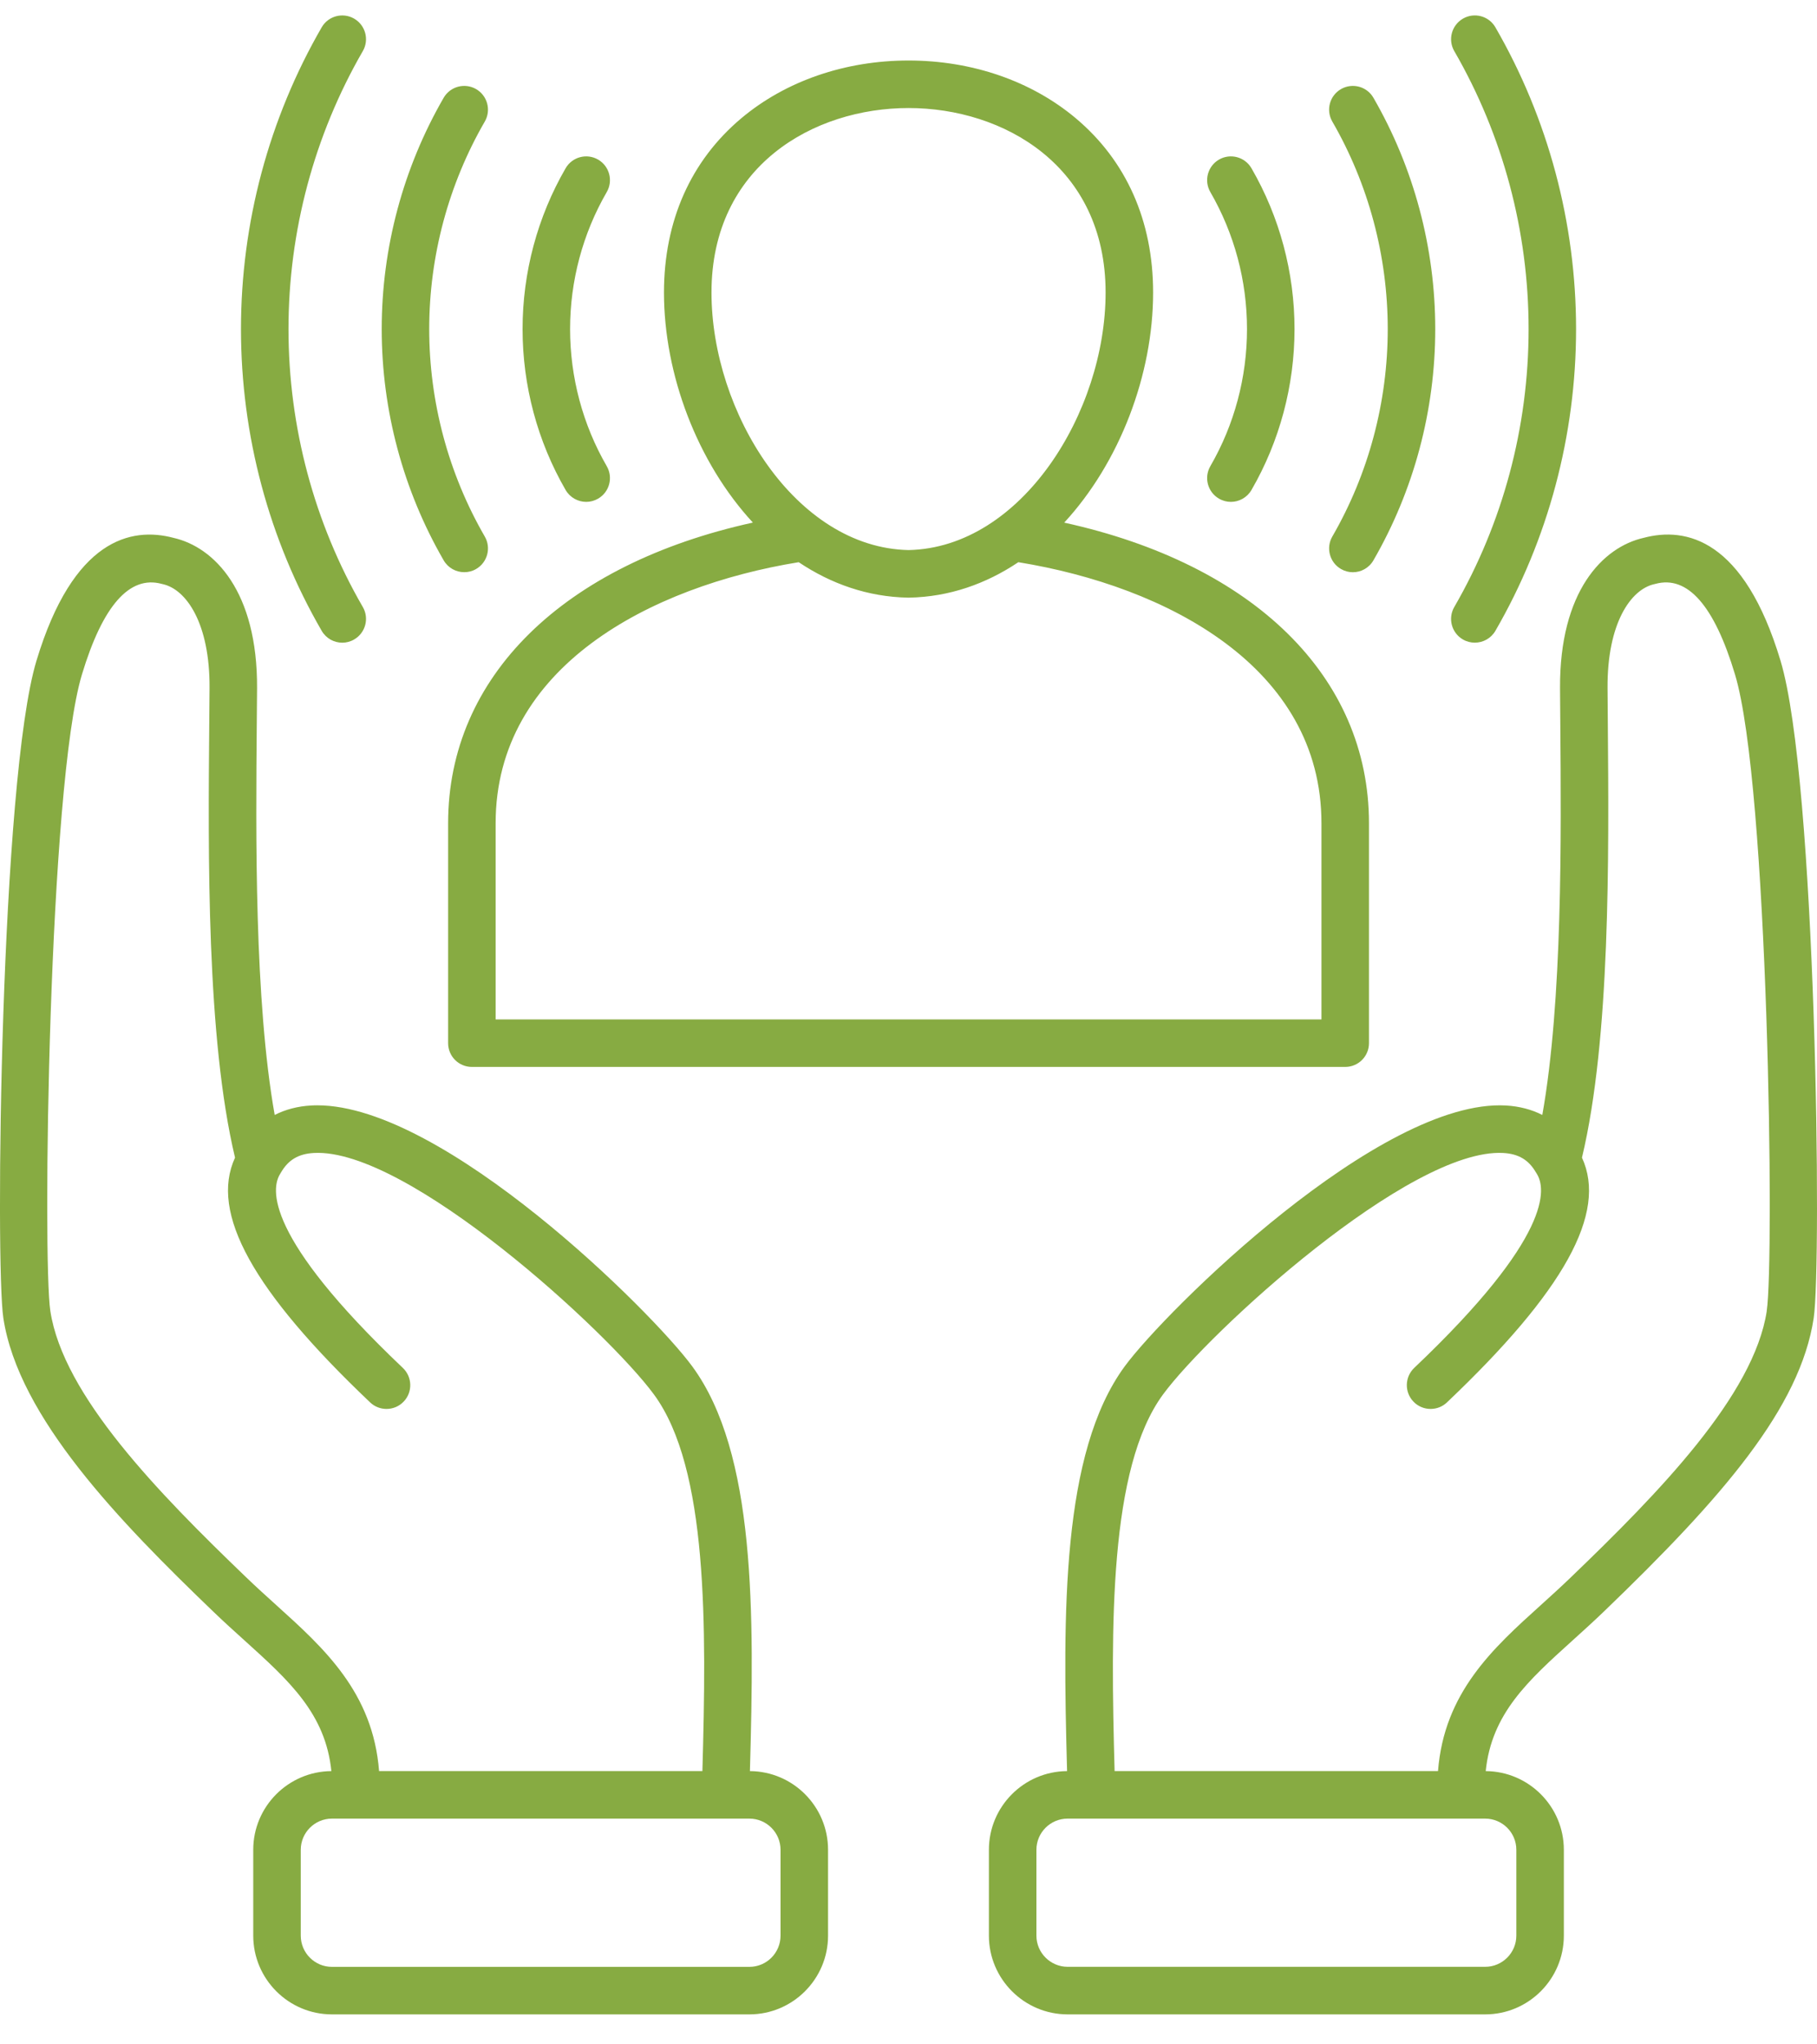 <svg width="40" height="45" viewBox="0 0 40 45" fill="none" xmlns="http://www.w3.org/2000/svg">
<path d="M9.865 18.121V22.962C9.865 23.251 10.099 23.485 10.388 23.485H29.614C29.903 23.485 30.137 23.251 30.137 22.962V18.121C30.137 14.892 27.594 12.418 23.428 11.504C24.653 10.176 25.385 8.242 25.385 6.439C25.385 4.863 24.795 3.536 23.679 2.6C22.703 1.782 21.397 1.332 20.001 1.332C18.605 1.332 17.299 1.782 16.323 2.6C15.207 3.536 14.617 4.863 14.617 6.439C14.617 8.242 15.349 10.176 16.574 11.503C12.408 12.418 9.865 14.891 9.865 18.121ZM29.091 18.121V22.439H10.911V18.121C10.911 14.679 14.321 12.905 17.583 12.375C18.293 12.851 19.104 13.139 19.991 13.155H20.001C20.001 13.155 20.007 13.155 20.01 13.155C20.897 13.139 21.709 12.851 22.418 12.375C25.68 12.906 29.091 14.68 29.091 18.121H29.091ZM20.001 2.378C22.09 2.378 24.339 3.649 24.339 6.439C24.339 9.076 22.485 12.057 20.001 12.108C17.517 12.057 15.663 9.076 15.663 6.439C15.663 3.649 17.912 2.378 20.001 2.378ZM16.509 38.985C16.607 35.496 16.638 31.98 15.24 30.077C14.358 28.873 9.774 24.33 6.986 24.33C6.941 24.33 6.895 24.331 6.85 24.334C6.554 24.35 6.285 24.421 6.047 24.542C5.599 22.015 5.631 18.379 5.653 15.881C5.655 15.626 5.657 15.381 5.659 15.148C5.671 13.018 4.719 12.043 3.819 11.839C2.887 11.592 1.611 11.864 0.803 14.543C0.011 17.163 -0.108 27.832 0.074 29.015C0.407 31.199 2.634 33.494 4.694 35.473C4.926 35.697 5.158 35.906 5.383 36.109C6.366 36.997 7.166 37.719 7.295 38.985C6.345 38.992 5.575 39.766 5.575 40.717V42.607C5.575 43.562 6.352 44.34 7.307 44.34H16.497C17.452 44.34 18.229 43.562 18.229 42.607V40.717C18.229 39.765 17.459 38.991 16.509 38.985H16.509ZM6.083 35.332C5.865 35.135 5.639 34.931 5.419 34.719C3.482 32.858 1.392 30.717 1.108 28.857C0.934 27.727 1.068 17.283 1.804 14.846C2.261 13.331 2.851 12.661 3.558 12.852C3.566 12.854 3.575 12.856 3.583 12.858C4.102 12.972 4.621 13.722 4.613 15.141C4.612 15.374 4.609 15.618 4.607 15.872C4.581 18.828 4.546 22.848 5.174 25.482C4.614 26.697 5.567 28.419 8.149 30.87C8.25 30.966 8.379 31.013 8.509 31.013C8.647 31.013 8.785 30.959 8.888 30.85C9.087 30.641 9.078 30.309 8.868 30.11C5.816 27.213 5.964 26.155 6.17 25.835C6.173 25.83 6.175 25.825 6.178 25.821C6.179 25.818 6.181 25.816 6.183 25.813C6.345 25.532 6.568 25.398 6.908 25.379C8.969 25.264 13.39 29.323 14.397 30.696C15.591 32.321 15.552 35.795 15.463 38.984H8.345C8.211 37.253 7.131 36.278 6.083 35.332ZM17.183 42.607C17.183 42.986 16.876 43.294 16.497 43.294H7.307C6.929 43.294 6.621 42.986 6.621 42.607V40.717C6.621 40.339 6.929 40.031 7.307 40.031H16.497C16.876 40.031 17.183 40.339 17.183 40.717V42.607ZM39.197 14.544C38.392 11.863 37.116 11.591 36.183 11.839C35.283 12.043 34.331 13.018 34.343 15.148C34.344 15.397 34.347 15.66 34.349 15.934C34.369 18.417 34.399 22.03 33.953 24.542C33.716 24.421 33.447 24.351 33.152 24.334C30.385 24.179 25.658 28.852 24.759 30.077C23.366 31.977 23.395 35.495 23.491 38.985C22.541 38.991 21.77 39.765 21.77 40.717V42.607C21.77 43.562 22.548 44.34 23.504 44.34H32.695C33.65 44.34 34.427 43.562 34.427 42.607V40.717C34.427 39.766 33.657 38.992 32.707 38.985C32.836 37.719 33.636 36.997 34.619 36.109C34.843 35.906 35.075 35.697 35.307 35.474C37.938 32.944 39.628 30.981 39.927 29.015C40.108 27.826 39.984 17.15 39.197 14.544L39.197 14.544ZM33.381 40.717V42.607C33.381 42.985 33.073 43.293 32.695 43.293H23.505C23.125 43.293 22.816 42.985 22.816 42.607V40.717C22.816 40.338 23.124 40.031 23.502 40.031H32.695C33.073 40.031 33.381 40.338 33.381 40.717H33.381ZM38.894 28.858C38.611 30.712 36.52 32.856 34.582 34.719C34.362 34.931 34.137 35.135 33.919 35.332C32.871 36.278 31.791 37.253 31.657 38.984H24.537C24.45 35.793 24.413 32.318 25.602 30.696C26.611 29.322 31.039 25.265 33.093 25.379C33.432 25.398 33.655 25.532 33.816 25.813C33.818 25.815 33.82 25.818 33.822 25.82C33.824 25.825 33.827 25.83 33.83 25.835C34.035 26.156 34.184 27.214 31.133 30.11C30.924 30.309 30.915 30.64 31.114 30.85C31.217 30.959 31.355 31.013 31.493 31.013C31.623 31.013 31.752 30.966 31.853 30.87C34.434 28.42 35.387 26.698 34.826 25.482C35.451 22.864 35.419 18.865 35.395 15.925C35.392 15.652 35.39 15.39 35.389 15.142C35.38 13.722 35.9 12.972 36.419 12.858C36.427 12.856 36.436 12.854 36.444 12.852C37.151 12.66 37.74 13.331 38.195 14.846C38.928 17.27 39.066 27.723 38.893 28.858L38.894 28.858ZM26.645 10.261C27.173 9.349 27.452 8.306 27.452 7.243C27.452 6.181 27.173 5.14 26.645 4.228C26.5 3.978 26.585 3.658 26.835 3.513C27.085 3.368 27.405 3.453 27.55 3.703C28.17 4.774 28.498 5.998 28.498 7.243C28.498 8.488 28.17 9.715 27.55 10.786C27.453 10.953 27.277 11.047 27.097 11.047C27.008 11.047 26.917 11.024 26.835 10.976C26.585 10.831 26.5 10.511 26.645 10.261H26.645ZM29.33 11.81C30.128 10.429 30.55 8.85 30.55 7.243C30.55 5.637 30.128 4.057 29.33 2.676C29.185 2.426 29.27 2.106 29.521 1.961C29.771 1.817 30.091 1.902 30.235 2.152C31.125 3.693 31.596 5.453 31.596 7.243C31.596 9.034 31.125 10.794 30.235 12.334C30.138 12.502 29.963 12.596 29.782 12.596C29.693 12.596 29.603 12.573 29.521 12.525C29.271 12.381 29.185 12.06 29.33 11.81L29.33 11.81ZM32.015 1.125C31.87 0.875 31.956 0.555 32.206 0.41C32.456 0.265 32.776 0.351 32.92 0.601C34.082 2.611 34.696 4.908 34.696 7.243C34.696 9.578 34.082 11.878 32.92 13.886C32.823 14.053 32.647 14.146 32.467 14.146C32.378 14.146 32.288 14.124 32.205 14.076C31.955 13.931 31.87 13.611 32.015 13.361C33.085 11.512 33.651 9.397 33.651 7.243C33.651 5.089 33.085 2.976 32.015 1.125L32.015 1.125ZM7.082 13.886C5.92 11.878 5.305 9.581 5.305 7.243C5.305 4.906 5.92 2.612 7.082 0.601C7.226 0.351 7.546 0.266 7.796 0.41C8.046 0.555 8.132 0.875 7.987 1.125C6.917 2.977 6.351 5.092 6.351 7.243C6.351 9.395 6.917 11.513 7.987 13.361C8.132 13.611 8.046 13.931 7.796 14.076C7.714 14.124 7.624 14.147 7.535 14.147C7.354 14.147 7.179 14.053 7.082 13.886L7.082 13.886ZM12.452 10.786C11.832 9.715 11.504 8.49 11.504 7.243C11.504 5.997 11.832 4.774 12.452 3.703C12.597 3.453 12.917 3.368 13.167 3.513C13.417 3.658 13.502 3.978 13.357 4.228C12.829 5.14 12.55 6.182 12.55 7.243C12.55 8.304 12.829 9.349 13.357 10.261C13.502 10.511 13.417 10.831 13.167 10.976C13.084 11.024 12.994 11.047 12.905 11.047C12.725 11.047 12.549 10.953 12.452 10.786H12.452ZM9.767 12.334C8.875 10.791 8.403 9.031 8.403 7.243C8.403 5.456 8.875 3.695 9.767 2.152C9.912 1.902 10.231 1.817 10.481 1.961C10.731 2.106 10.817 2.426 10.672 2.676C9.872 4.06 9.449 5.639 9.449 7.243C9.449 8.847 9.872 10.426 10.672 11.81C10.817 12.06 10.731 12.38 10.481 12.525C10.399 12.573 10.309 12.595 10.22 12.595C10.04 12.595 9.864 12.502 9.767 12.334L9.767 12.334Z" fill="#87AB42"/>
</svg>
